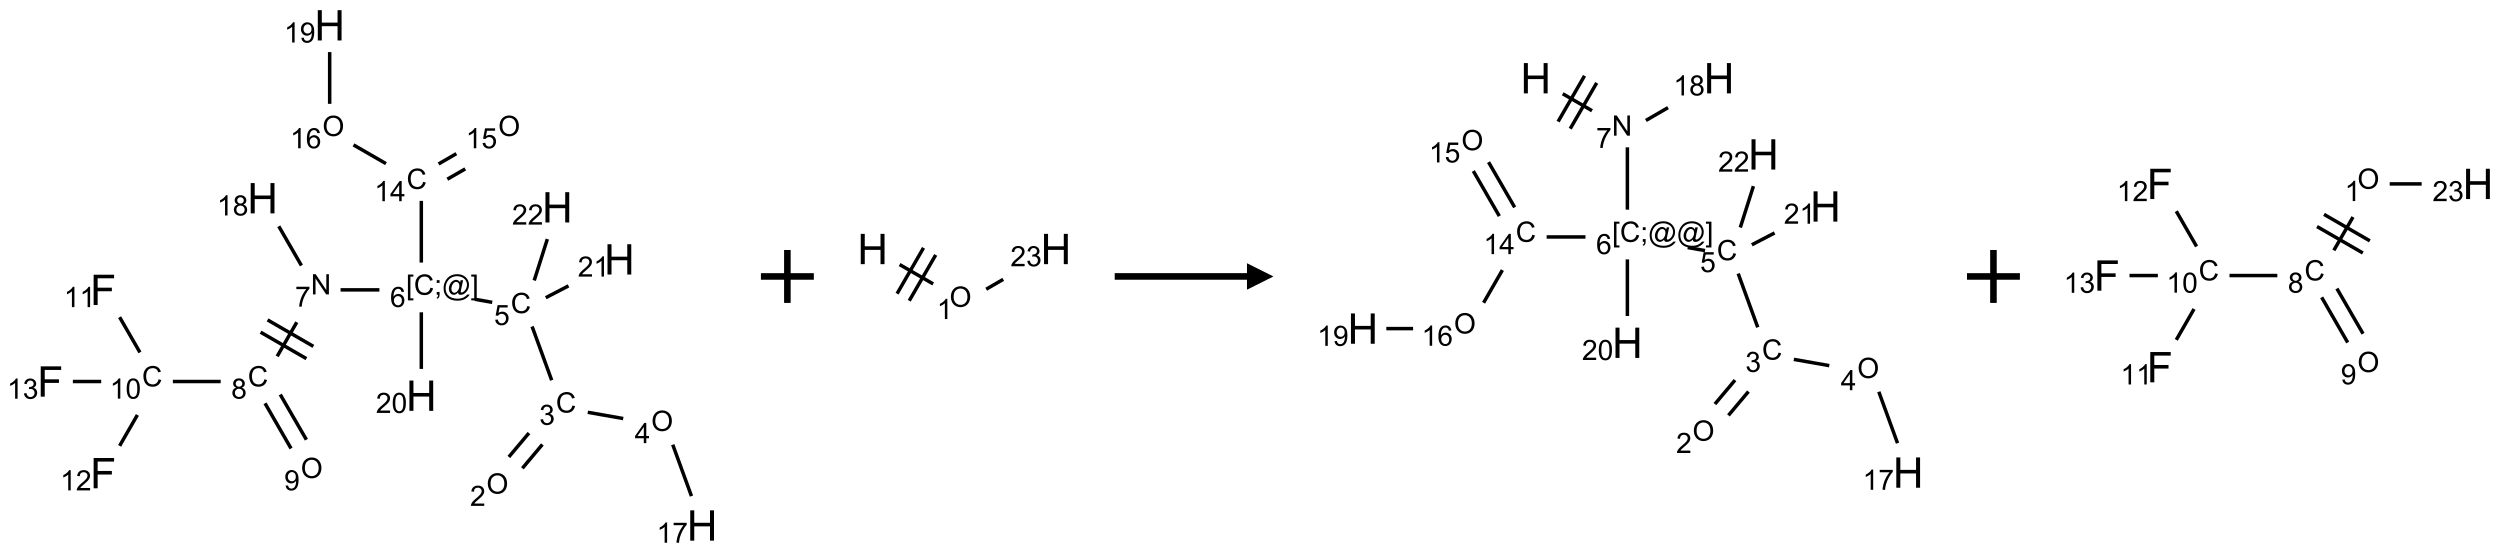 <?xml version="1.0" encoding="UTF-8"?>
<svg xmlns="http://www.w3.org/2000/svg" xmlns:xlink="http://www.w3.org/1999/xlink" width="945" height="209" viewBox="0 0 945 209">
<defs>
<g>
<g id="glyph-0-0">
<path d="M 1.332 0 L 1.332 -6.668 L 6.668 -6.668 L 6.668 0 Z M 1.5 -0.168 L 6.5 -0.168 L 6.5 -6.5 L 1.5 -6.5 Z M 1.5 -0.168 "/>
</g>
<g id="glyph-0-1">
<path d="M 0.516 -3.719 C 0.516 -4.984 0.855 -5.977 1.535 -6.695 C 2.215 -7.414 3.094 -7.77 4.172 -7.77 C 4.875 -7.77 5.512 -7.602 6.078 -7.266 C 6.645 -6.93 7.074 -6.461 7.371 -5.855 C 7.668 -5.254 7.816 -4.57 7.816 -3.809 C 7.816 -3.035 7.66 -2.34 7.348 -1.73 C 7.035 -1.117 6.594 -0.656 6.02 -0.34 C 5.449 -0.027 4.828 0.129 4.168 0.129 C 3.449 0.129 2.805 -0.043 2.238 -0.391 C 1.672 -0.738 1.246 -1.211 0.953 -1.812 C 0.66 -2.414 0.516 -3.047 0.516 -3.719 Z M 1.559 -3.703 C 1.559 -2.781 1.805 -2.059 2.301 -1.527 C 2.793 -1 3.414 -0.734 4.16 -0.734 C 4.922 -0.734 5.547 -1 6.039 -1.535 C 6.531 -2.07 6.777 -2.828 6.777 -3.812 C 6.777 -4.434 6.672 -4.977 6.461 -5.441 C 6.25 -5.902 5.945 -6.262 5.539 -6.52 C 5.133 -6.773 4.68 -6.902 4.176 -6.902 C 3.461 -6.902 2.848 -6.656 2.332 -6.164 C 1.816 -5.672 1.559 -4.852 1.559 -3.703 Z M 1.559 -3.703 "/>
</g>
<g id="glyph-0-2">
<path d="M 5.371 -0.902 L 5.371 0 L 0.324 0 C 0.316 -0.227 0.352 -0.441 0.434 -0.652 C 0.562 -0.996 0.766 -1.332 1.051 -1.668 C 1.332 -2 1.742 -2.387 2.277 -2.824 C 3.105 -3.504 3.668 -4.043 3.957 -4.441 C 4.25 -4.84 4.395 -5.215 4.395 -5.566 C 4.395 -5.938 4.262 -6.254 3.996 -6.508 C 3.73 -6.762 3.387 -6.891 2.957 -6.891 C 2.508 -6.891 2.145 -6.754 1.875 -6.484 C 1.605 -6.215 1.469 -5.84 1.465 -5.359 L 0.5 -5.457 C 0.566 -6.176 0.812 -6.727 1.246 -7.102 C 1.676 -7.477 2.254 -7.668 2.98 -7.668 C 3.711 -7.668 4.293 -7.465 4.719 -7.059 C 5.145 -6.652 5.359 -6.148 5.359 -5.547 C 5.359 -5.242 5.297 -4.941 5.172 -4.645 C 5.047 -4.352 4.84 -4.039 4.551 -3.715 C 4.262 -3.387 3.777 -2.938 3.105 -2.371 C 2.543 -1.898 2.18 -1.578 2.02 -1.41 C 1.859 -1.242 1.73 -1.07 1.625 -0.902 Z M 5.371 -0.902 "/>
</g>
<g id="glyph-0-3">
<path d="M 6.27 -2.676 L 7.281 -2.422 C 7.07 -1.594 6.688 -0.961 6.137 -0.523 C 5.586 -0.086 4.914 0.129 4.121 0.129 C 3.297 0.129 2.629 -0.039 2.113 -0.371 C 1.598 -0.707 1.203 -1.191 0.934 -1.828 C 0.664 -2.465 0.531 -3.145 0.531 -3.875 C 0.531 -4.672 0.684 -5.363 0.988 -5.957 C 1.293 -6.547 1.723 -6.996 2.285 -7.305 C 2.844 -7.613 3.461 -7.766 4.137 -7.766 C 4.898 -7.766 5.543 -7.57 6.062 -7.184 C 6.582 -6.793 6.945 -6.246 7.152 -5.543 L 6.156 -5.309 C 5.98 -5.863 5.723 -6.266 5.387 -6.52 C 5.051 -6.773 4.625 -6.902 4.113 -6.902 C 3.527 -6.902 3.039 -6.762 2.645 -6.48 C 2.25 -6.199 1.973 -5.82 1.812 -5.348 C 1.652 -4.871 1.574 -4.383 1.574 -3.879 C 1.574 -3.23 1.668 -2.664 1.855 -2.18 C 2.047 -1.695 2.34 -1.332 2.738 -1.094 C 3.137 -0.855 3.57 -0.734 4.035 -0.734 C 4.602 -0.734 5.082 -0.898 5.473 -1.223 C 5.867 -1.551 6.133 -2.035 6.27 -2.676 Z M 6.27 -2.676 "/>
</g>
<g id="glyph-0-4">
<path d="M 0.449 -2.016 L 1.387 -2.141 C 1.492 -1.609 1.676 -1.227 1.934 -0.992 C 2.191 -0.758 2.508 -0.641 2.879 -0.641 C 3.32 -0.641 3.695 -0.793 3.996 -1.098 C 4.301 -1.402 4.453 -1.781 4.453 -2.234 C 4.453 -2.664 4.312 -3.02 4.031 -3.301 C 3.75 -3.578 3.391 -3.719 2.957 -3.719 C 2.781 -3.719 2.562 -3.684 2.297 -3.613 L 2.402 -4.438 C 2.465 -4.43 2.516 -4.426 2.551 -4.426 C 2.949 -4.426 3.312 -4.531 3.629 -4.738 C 3.949 -4.949 4.109 -5.27 4.109 -5.703 C 4.109 -6.047 3.992 -6.332 3.762 -6.559 C 3.527 -6.785 3.227 -6.895 2.859 -6.895 C 2.496 -6.895 2.191 -6.781 1.949 -6.551 C 1.707 -6.324 1.547 -5.98 1.48 -5.52 L 0.543 -5.688 C 0.656 -6.316 0.918 -6.805 1.324 -7.148 C 1.73 -7.492 2.234 -7.668 2.84 -7.668 C 3.254 -7.668 3.641 -7.578 3.988 -7.398 C 4.34 -7.219 4.609 -6.977 4.793 -6.668 C 4.98 -6.359 5.074 -6.031 5.074 -5.684 C 5.074 -5.352 4.984 -5.051 4.809 -4.781 C 4.629 -4.512 4.367 -4.297 4.02 -4.137 C 4.473 -4.031 4.824 -3.816 5.074 -3.488 C 5.324 -3.16 5.449 -2.75 5.449 -2.254 C 5.449 -1.59 5.203 -1.023 4.719 -0.559 C 4.234 -0.098 3.617 0.137 2.875 0.137 C 2.203 0.137 1.648 -0.062 1.207 -0.465 C 0.762 -0.863 0.512 -1.379 0.449 -2.016 Z M 0.449 -2.016 "/>
</g>
<g id="glyph-0-5">
<path d="M 3.449 0 L 3.449 -1.828 L 0.137 -1.828 L 0.137 -2.688 L 3.621 -7.637 L 4.387 -7.637 L 4.387 -2.688 L 5.418 -2.688 L 5.418 -1.828 L 4.387 -1.828 L 4.387 0 Z M 3.449 -2.688 L 3.449 -6.129 L 1.059 -2.688 Z M 3.449 -2.688 "/>
</g>
<g id="glyph-0-6">
<path d="M 3.973 0 L 3.035 0 L 3.035 -5.973 C 2.809 -5.758 2.516 -5.543 2.148 -5.328 C 1.781 -5.113 1.453 -4.953 1.16 -4.844 L 1.16 -5.75 C 1.684 -5.996 2.145 -6.297 2.535 -6.645 C 2.93 -6.996 3.207 -7.336 3.371 -7.668 L 3.973 -7.668 Z M 3.973 0 "/>
</g>
<g id="glyph-0-7">
<path d="M 0.504 -6.637 L 0.504 -7.535 L 5.449 -7.535 L 5.449 -6.809 C 4.961 -6.289 4.48 -5.602 4.004 -4.746 C 3.527 -3.887 3.156 -3.004 2.895 -2.098 C 2.707 -1.461 2.59 -0.762 2.535 0 L 1.574 0 C 1.582 -0.602 1.703 -1.328 1.926 -2.176 C 2.152 -3.027 2.477 -3.848 2.898 -4.637 C 3.32 -5.426 3.77 -6.094 4.246 -6.637 Z M 0.504 -6.637 "/>
</g>
<g id="glyph-0-8">
<path d="M 0.441 -2 L 1.426 -2.082 C 1.5 -1.605 1.668 -1.242 1.934 -1.004 C 2.199 -0.762 2.52 -0.641 2.895 -0.641 C 3.348 -0.641 3.73 -0.812 4.043 -1.152 C 4.355 -1.492 4.512 -1.941 4.512 -2.504 C 4.512 -3.039 4.359 -3.461 4.059 -3.77 C 3.758 -4.078 3.367 -4.234 2.879 -4.234 C 2.578 -4.234 2.305 -4.164 2.062 -4.027 C 1.82 -3.891 1.629 -3.715 1.488 -3.496 L 0.609 -3.609 L 1.348 -7.531 L 5.145 -7.531 L 5.145 -6.637 L 2.098 -6.637 L 1.688 -4.582 C 2.145 -4.902 2.625 -5.062 3.129 -5.062 C 3.797 -5.062 4.359 -4.832 4.816 -4.371 C 5.277 -3.91 5.504 -3.312 5.504 -2.59 C 5.504 -1.898 5.305 -1.301 4.902 -0.797 C 4.41 -0.18 3.742 0.129 2.895 0.129 C 2.199 0.129 1.633 -0.062 1.195 -0.453 C 0.758 -0.844 0.504 -1.359 0.441 -2 Z M 0.441 -2 "/>
</g>
<g id="glyph-0-9">
<path d="M 0.723 2.121 L 0.723 -7.637 L 2.793 -7.637 L 2.793 -6.859 L 1.66 -6.859 L 1.66 1.344 L 2.793 1.344 L 2.793 2.121 Z M 0.723 2.121 "/>
</g>
<g id="glyph-0-10">
<path d="M 0.949 -4.465 L 0.949 -5.531 L 2.016 -5.531 L 2.016 -4.465 Z M 0.949 0 L 0.949 -1.066 L 2.016 -1.066 L 2.016 0 C 2.016 0.391 1.945 0.711 1.809 0.949 C 1.668 1.191 1.449 1.379 1.145 1.512 L 0.887 1.109 C 1.082 1.023 1.23 0.895 1.324 0.727 C 1.418 0.559 1.469 0.316 1.48 0 Z M 0.949 0 "/>
</g>
<g id="glyph-0-11">
<path d="M 6.047 -0.848 C 5.82 -0.59 5.57 -0.379 5.289 -0.223 C 5.008 -0.062 4.73 0.016 4.449 0.016 C 4.141 0.016 3.84 -0.074 3.547 -0.254 C 3.254 -0.434 3.02 -0.715 2.836 -1.09 C 2.652 -1.465 2.562 -1.875 2.562 -2.324 C 2.562 -2.875 2.703 -3.43 2.988 -3.98 C 3.27 -4.535 3.621 -4.953 4.043 -5.23 C 4.461 -5.508 4.871 -5.645 5.266 -5.645 C 5.566 -5.645 5.855 -5.566 6.129 -5.41 C 6.402 -5.25 6.641 -5.012 6.84 -4.688 L 7.016 -5.496 L 7.949 -5.496 L 7.199 -2 C 7.094 -1.516 7.043 -1.246 7.043 -1.191 C 7.043 -1.098 7.078 -1.02 7.148 -0.949 C 7.219 -0.883 7.305 -0.848 7.406 -0.848 C 7.59 -0.848 7.832 -0.953 8.129 -1.168 C 8.527 -1.445 8.84 -1.816 9.07 -2.285 C 9.301 -2.75 9.418 -3.234 9.418 -3.73 C 9.418 -4.309 9.27 -4.852 8.973 -5.355 C 8.676 -5.859 8.23 -6.262 7.645 -6.562 C 7.055 -6.863 6.406 -7.016 5.691 -7.016 C 4.879 -7.016 4.137 -6.824 3.465 -6.445 C 2.793 -6.066 2.273 -5.52 1.902 -4.809 C 1.535 -4.098 1.348 -3.34 1.348 -2.527 C 1.348 -1.676 1.535 -0.941 1.902 -0.328 C 2.273 0.285 2.809 0.742 3.508 1.035 C 4.207 1.328 4.984 1.473 5.832 1.473 C 6.742 1.473 7.504 1.32 8.121 1.016 C 8.734 0.711 9.195 0.34 9.5 -0.098 L 10.441 -0.098 C 10.266 0.266 9.961 0.637 9.531 1.016 C 9.102 1.395 8.59 1.695 7.996 1.914 C 7.402 2.133 6.688 2.246 5.848 2.246 C 5.078 2.246 4.367 2.145 3.715 1.949 C 3.066 1.75 2.512 1.453 2.051 1.055 C 1.594 0.656 1.25 0.199 1.016 -0.316 C 0.723 -0.973 0.578 -1.684 0.578 -2.441 C 0.578 -3.289 0.75 -4.098 1.098 -4.863 C 1.523 -5.805 2.125 -6.527 2.902 -7.027 C 3.684 -7.527 4.629 -7.777 5.738 -7.777 C 6.602 -7.777 7.375 -7.602 8.059 -7.246 C 8.746 -6.895 9.285 -6.371 9.684 -5.672 C 10.02 -5.07 10.188 -4.418 10.188 -3.715 C 10.188 -2.707 9.832 -1.812 9.125 -1.031 C 8.492 -0.328 7.801 0.02 7.051 0.02 C 6.812 0.02 6.617 -0.016 6.473 -0.09 C 6.324 -0.16 6.215 -0.266 6.145 -0.402 C 6.102 -0.488 6.066 -0.637 6.047 -0.848 Z M 3.527 -2.262 C 3.527 -1.785 3.641 -1.414 3.863 -1.152 C 4.09 -0.887 4.348 -0.754 4.641 -0.754 C 4.836 -0.754 5.039 -0.812 5.254 -0.93 C 5.469 -1.047 5.676 -1.219 5.871 -1.449 C 6.066 -1.676 6.23 -1.969 6.355 -2.32 C 6.48 -2.672 6.543 -3.027 6.543 -3.379 C 6.543 -3.852 6.426 -4.219 6.191 -4.48 C 5.957 -4.738 5.672 -4.871 5.332 -4.871 C 5.109 -4.871 4.902 -4.812 4.707 -4.699 C 4.512 -4.586 4.32 -4.406 4.137 -4.156 C 3.953 -3.906 3.805 -3.602 3.691 -3.246 C 3.582 -2.887 3.527 -2.559 3.527 -2.262 Z M 3.527 -2.262 "/>
</g>
<g id="glyph-0-12">
<path d="M 2.27 2.121 L 0.203 2.121 L 0.203 1.344 L 1.332 1.344 L 1.332 -6.859 L 0.203 -6.859 L 0.203 -7.637 L 2.27 -7.637 Z M 2.27 2.121 "/>
</g>
<g id="glyph-0-13">
<path d="M 5.309 -5.766 L 4.375 -5.691 C 4.293 -6.059 4.172 -6.328 4.02 -6.496 C 3.766 -6.762 3.453 -6.895 3.082 -6.895 C 2.785 -6.895 2.523 -6.812 2.297 -6.645 C 2 -6.43 1.77 -6.117 1.598 -5.703 C 1.43 -5.289 1.34 -4.703 1.332 -3.938 C 1.559 -4.281 1.836 -4.535 2.16 -4.703 C 2.488 -4.871 2.828 -4.953 3.188 -4.953 C 3.812 -4.953 4.344 -4.723 4.785 -4.262 C 5.223 -3.801 5.441 -3.207 5.441 -2.48 C 5.441 -2 5.34 -1.555 5.133 -1.145 C 4.926 -0.73 4.641 -0.418 4.281 -0.199 C 3.922 0.02 3.512 0.129 3.051 0.129 C 2.27 0.129 1.633 -0.156 1.141 -0.73 C 0.648 -1.305 0.402 -2.254 0.402 -3.574 C 0.402 -5.051 0.672 -6.121 1.219 -6.793 C 1.695 -7.375 2.336 -7.668 3.141 -7.668 C 3.742 -7.668 4.234 -7.5 4.617 -7.16 C 5 -6.824 5.23 -6.359 5.309 -5.766 Z M 1.48 -2.473 C 1.48 -2.152 1.547 -1.844 1.684 -1.547 C 1.82 -1.25 2.016 -1.027 2.262 -0.871 C 2.508 -0.719 2.766 -0.641 3.035 -0.641 C 3.434 -0.641 3.773 -0.801 4.059 -1.121 C 4.344 -1.441 4.484 -1.875 4.484 -2.422 C 4.484 -2.949 4.344 -3.367 4.062 -3.668 C 3.781 -3.973 3.426 -4.125 3 -4.125 C 2.578 -4.125 2.219 -3.973 1.922 -3.668 C 1.625 -3.363 1.48 -2.969 1.48 -2.473 Z M 1.48 -2.473 "/>
</g>
<g id="glyph-0-14">
<path d="M 0.812 0 L 0.812 -7.637 L 1.848 -7.637 L 5.859 -1.641 L 5.859 -7.637 L 6.828 -7.637 L 6.828 0 L 5.793 0 L 1.781 -6 L 1.781 0 Z M 0.812 0 "/>
</g>
<g id="glyph-0-15">
<path d="M 1.887 -4.141 C 1.496 -4.281 1.207 -4.484 1.02 -4.75 C 0.832 -5.016 0.738 -5.328 0.738 -5.699 C 0.738 -6.254 0.938 -6.719 1.34 -7.098 C 1.738 -7.477 2.27 -7.668 2.934 -7.668 C 3.598 -7.668 4.137 -7.473 4.543 -7.086 C 4.949 -6.699 5.152 -6.227 5.152 -5.672 C 5.152 -5.316 5.059 -5.008 4.871 -4.746 C 4.688 -4.484 4.406 -4.281 4.027 -4.141 C 4.496 -3.988 4.852 -3.742 5.098 -3.402 C 5.34 -3.062 5.465 -2.656 5.465 -2.184 C 5.465 -1.531 5.234 -0.98 4.77 -0.535 C 4.309 -0.09 3.703 0.129 2.949 0.129 C 2.195 0.129 1.586 -0.094 1.125 -0.539 C 0.664 -0.984 0.434 -1.543 0.434 -2.207 C 0.434 -2.703 0.559 -3.121 0.809 -3.457 C 1.062 -3.793 1.422 -4.02 1.887 -4.141 Z M 1.699 -5.73 C 1.699 -5.367 1.812 -5.074 2.047 -4.844 C 2.281 -4.613 2.582 -4.5 2.953 -4.5 C 3.312 -4.5 3.609 -4.613 3.84 -4.84 C 4.07 -5.066 4.188 -5.348 4.188 -5.676 C 4.188 -6.02 4.07 -6.309 3.832 -6.543 C 3.594 -6.777 3.297 -6.895 2.941 -6.895 C 2.586 -6.895 2.289 -6.781 2.051 -6.551 C 1.816 -6.324 1.699 -6.047 1.699 -5.73 Z M 1.395 -2.203 C 1.395 -1.938 1.461 -1.676 1.586 -1.426 C 1.711 -1.176 1.902 -0.984 2.152 -0.848 C 2.402 -0.711 2.672 -0.641 2.957 -0.641 C 3.406 -0.641 3.777 -0.785 4.066 -1.074 C 4.359 -1.363 4.504 -1.727 4.504 -2.172 C 4.504 -2.625 4.355 -2.996 4.055 -3.293 C 3.754 -3.586 3.379 -3.734 2.926 -3.734 C 2.484 -3.734 2.121 -3.59 1.832 -3.297 C 1.543 -3.004 1.395 -2.641 1.395 -2.203 Z M 1.395 -2.203 "/>
</g>
<g id="glyph-0-16">
<path d="M 0.582 -1.766 L 1.484 -1.848 C 1.562 -1.426 1.707 -1.117 1.922 -0.926 C 2.137 -0.734 2.414 -0.641 2.75 -0.641 C 3.039 -0.641 3.289 -0.707 3.508 -0.84 C 3.727 -0.973 3.902 -1.148 4.043 -1.367 C 4.18 -1.586 4.297 -1.887 4.391 -2.262 C 4.484 -2.637 4.531 -3.016 4.531 -3.406 C 4.531 -3.449 4.531 -3.512 4.527 -3.594 C 4.34 -3.297 4.082 -3.055 3.758 -2.867 C 3.434 -2.68 3.082 -2.59 2.703 -2.59 C 2.07 -2.59 1.535 -2.816 1.098 -3.277 C 0.66 -3.734 0.441 -4.34 0.441 -5.09 C 0.441 -5.863 0.672 -6.484 1.129 -6.957 C 1.586 -7.43 2.156 -7.668 2.844 -7.668 C 3.34 -7.668 3.793 -7.531 4.207 -7.266 C 4.617 -7 4.93 -6.617 5.145 -6.121 C 5.355 -5.629 5.465 -4.91 5.465 -3.973 C 5.465 -2.996 5.359 -2.223 5.145 -1.645 C 4.934 -1.066 4.617 -0.625 4.199 -0.324 C 3.781 -0.02 3.293 0.129 2.73 0.129 C 2.133 0.129 1.645 -0.035 1.266 -0.367 C 0.887 -0.699 0.66 -1.164 0.582 -1.766 Z M 4.422 -5.137 C 4.422 -5.676 4.277 -6.102 3.992 -6.418 C 3.707 -6.734 3.359 -6.891 2.957 -6.891 C 2.543 -6.891 2.18 -6.719 1.871 -6.379 C 1.562 -6.039 1.406 -5.598 1.406 -5.059 C 1.406 -4.57 1.555 -4.176 1.848 -3.871 C 2.141 -3.566 2.5 -3.418 2.934 -3.418 C 3.367 -3.418 3.723 -3.57 4.004 -3.871 C 4.281 -4.176 4.422 -4.598 4.422 -5.137 Z M 4.422 -5.137 "/>
</g>
<g id="glyph-0-17">
<path d="M 0.441 -3.766 C 0.441 -4.668 0.535 -5.395 0.723 -5.945 C 0.906 -6.496 1.184 -6.922 1.551 -7.219 C 1.918 -7.516 2.375 -7.668 2.934 -7.668 C 3.344 -7.668 3.703 -7.586 4.012 -7.418 C 4.32 -7.254 4.574 -7.016 4.777 -6.707 C 4.977 -6.395 5.137 -6.016 5.25 -5.57 C 5.363 -5.125 5.422 -4.523 5.422 -3.766 C 5.422 -2.871 5.328 -2.148 5.145 -1.598 C 4.961 -1.047 4.688 -0.621 4.32 -0.32 C 3.953 -0.02 3.492 0.129 2.934 0.129 C 2.195 0.129 1.617 -0.133 1.199 -0.66 C 0.695 -1.297 0.441 -2.332 0.441 -3.766 Z M 1.406 -3.766 C 1.406 -2.512 1.555 -1.68 1.848 -1.262 C 2.141 -0.848 2.5 -0.641 2.934 -0.641 C 3.363 -0.641 3.727 -0.848 4.02 -1.266 C 4.312 -1.684 4.457 -2.516 4.457 -3.766 C 4.457 -5.023 4.312 -5.859 4.02 -6.27 C 3.727 -6.684 3.359 -6.891 2.922 -6.891 C 2.492 -6.891 2.148 -6.707 1.891 -6.344 C 1.566 -5.879 1.406 -5.02 1.406 -3.766 Z M 1.406 -3.766 "/>
</g>
<g id="glyph-1-0">
<path d="M 2 0 L 2 -10 L 10 -10 L 10 0 Z M 2.25 -0.25 L 9.75 -0.25 L 9.75 -9.75 L 2.25 -9.75 Z M 2.25 -0.25 "/>
</g>
<g id="glyph-1-1">
<path d="M 1.281 0 L 1.281 -11.453 L 2.797 -11.453 L 2.797 -6.75 L 8.75 -6.75 L 8.75 -11.453 L 10.266 -11.453 L 10.266 0 L 8.75 0 L 8.75 -5.398 L 2.797 -5.398 L 2.797 0 Z M 1.281 0 "/>
</g>
<g id="glyph-1-2">
<path d="M 1.312 0 L 1.312 -11.453 L 9.039 -11.453 L 9.039 -10.102 L 2.828 -10.102 L 2.828 -6.555 L 8.203 -6.555 L 8.203 -5.203 L 2.828 -5.203 L 2.828 0 Z M 1.312 0 "/>
</g>
</g>
</defs>
<path fill="none" stroke-width="0.033" stroke-linecap="butt" stroke-linejoin="miter" stroke="rgb(0%, 0%, 0%)" stroke-opacity="1" stroke-miterlimit="10" d="M 4.455 4.186 L 4.644 3.961 " transform="matrix(40, 0, 0, 40, 19.256, 9.57)"/>
<path fill="none" stroke-width="0.033" stroke-linecap="butt" stroke-linejoin="miter" stroke="rgb(0%, 0%, 0%)" stroke-opacity="1" stroke-miterlimit="10" d="M 4.327 4.079 L 4.517 3.853 " transform="matrix(40, 0, 0, 40, 19.256, 9.57)"/>
<path fill="none" stroke-width="0.033" stroke-linecap="butt" stroke-linejoin="miter" stroke="rgb(0%, 0%, 0%)" stroke-opacity="1" stroke-miterlimit="10" d="M 5.073 3.657 L 5.408 3.716 " transform="matrix(40, 0, 0, 40, 19.256, 9.57)"/>
<path fill="none" stroke-width="0.033" stroke-linecap="butt" stroke-linejoin="miter" stroke="rgb(0%, 0%, 0%)" stroke-opacity="1" stroke-miterlimit="10" d="M 5.876 3.963 L 6.053 4.449 " transform="matrix(40, 0, 0, 40, 19.256, 9.57)"/>
<path fill="none" stroke-width="0.033" stroke-linecap="butt" stroke-linejoin="miter" stroke="rgb(0%, 0%, 0%)" stroke-opacity="1" stroke-miterlimit="10" d="M 4.732 3.354 L 4.547 2.846 " transform="matrix(40, 0, 0, 40, 19.256, 9.57)"/>
<path fill="none" stroke-width="0.033" stroke-linecap="butt" stroke-linejoin="miter" stroke="rgb(0%, 0%, 0%)" stroke-opacity="1" stroke-miterlimit="10" d="M 4.17 2.618 L 4.006 2.589 " transform="matrix(40, 0, 0, 40, 19.256, 9.57)"/>
<path fill="none" stroke-width="0.033" stroke-linecap="butt" stroke-linejoin="miter" stroke="rgb(0%, 0%, 0%)" stroke-opacity="1" stroke-miterlimit="10" d="M 3.104 2.5 L 2.737 2.5 " transform="matrix(40, 0, 0, 40, 19.256, 9.57)"/>
<path fill="none" stroke-width="0.033" stroke-linecap="butt" stroke-linejoin="miter" stroke="rgb(0%, 0%, 0%)" stroke-opacity="1" stroke-miterlimit="10" d="M 2.323 2.806 L 2.138 3.128 " transform="matrix(40, 0, 0, 40, 19.256, 9.57)"/>
<path fill="none" stroke-width="0.033" stroke-linecap="butt" stroke-linejoin="miter" stroke="rgb(0%, 0%, 0%)" stroke-opacity="1" stroke-miterlimit="10" d="M 1.981 2.9 L 2.414 3.15 " transform="matrix(40, 0, 0, 40, 19.256, 9.57)"/>
<path fill="none" stroke-width="0.033" stroke-linecap="butt" stroke-linejoin="miter" stroke="rgb(0%, 0%, 0%)" stroke-opacity="1" stroke-miterlimit="10" d="M 2.047 2.784 L 2.48 3.034 " transform="matrix(40, 0, 0, 40, 19.256, 9.57)"/>
<path fill="none" stroke-width="0.033" stroke-linecap="butt" stroke-linejoin="miter" stroke="rgb(0%, 0%, 0%)" stroke-opacity="1" stroke-miterlimit="10" d="M 2.023 3.572 L 2.269 3.999 " transform="matrix(40, 0, 0, 40, 19.256, 9.57)"/>
<path fill="none" stroke-width="0.033" stroke-linecap="butt" stroke-linejoin="miter" stroke="rgb(0%, 0%, 0%)" stroke-opacity="1" stroke-miterlimit="10" d="M 2.167 3.489 L 2.414 3.916 " transform="matrix(40, 0, 0, 40, 19.256, 9.57)"/>
<path fill="none" stroke-width="0.033" stroke-linecap="butt" stroke-linejoin="miter" stroke="rgb(0%, 0%, 0%)" stroke-opacity="1" stroke-miterlimit="10" d="M 1.604 3.366 L 1.152 3.366 " transform="matrix(40, 0, 0, 40, 19.256, 9.57)"/>
<path fill="none" stroke-width="0.033" stroke-linecap="butt" stroke-linejoin="miter" stroke="rgb(0%, 0%, 0%)" stroke-opacity="1" stroke-miterlimit="10" d="M 0.841 3.091 L 0.649 2.758 " transform="matrix(40, 0, 0, 40, 19.256, 9.57)"/>
<path fill="none" stroke-width="0.033" stroke-linecap="butt" stroke-linejoin="miter" stroke="rgb(0%, 0%, 0%)" stroke-opacity="1" stroke-miterlimit="10" d="M 0.817 3.682 L 0.649 3.974 " transform="matrix(40, 0, 0, 40, 19.256, 9.57)"/>
<path fill="none" stroke-width="0.033" stroke-linecap="butt" stroke-linejoin="miter" stroke="rgb(0%, 0%, 0%)" stroke-opacity="1" stroke-miterlimit="10" d="M 0.475 3.366 L 0.207 3.366 " transform="matrix(40, 0, 0, 40, 19.256, 9.57)"/>
<path fill="none" stroke-width="0.033" stroke-linecap="butt" stroke-linejoin="miter" stroke="rgb(0%, 0%, 0%)" stroke-opacity="1" stroke-miterlimit="10" d="M 2.367 2.27 L 2.153 1.899 " transform="matrix(40, 0, 0, 40, 19.256, 9.57)"/>
<path fill="none" stroke-width="0.033" stroke-linecap="butt" stroke-linejoin="miter" stroke="rgb(0%, 0%, 0%)" stroke-opacity="1" stroke-miterlimit="10" d="M 3.5 2.242 L 3.5 1.659 " transform="matrix(40, 0, 0, 40, 19.256, 9.57)"/>
<path fill="none" stroke-width="0.033" stroke-linecap="butt" stroke-linejoin="miter" stroke="rgb(0%, 0%, 0%)" stroke-opacity="1" stroke-miterlimit="10" d="M 3.746 1.454 L 3.915 1.357 " transform="matrix(40, 0, 0, 40, 19.256, 9.57)"/>
<path fill="none" stroke-width="0.033" stroke-linecap="butt" stroke-linejoin="miter" stroke="rgb(0%, 0%, 0%)" stroke-opacity="1" stroke-miterlimit="10" d="M 3.663 1.31 L 3.831 1.213 " transform="matrix(40, 0, 0, 40, 19.256, 9.57)"/>
<path fill="none" stroke-width="0.033" stroke-linecap="butt" stroke-linejoin="miter" stroke="rgb(0%, 0%, 0%)" stroke-opacity="1" stroke-miterlimit="10" d="M 3.166 1.307 L 2.859 1.13 " transform="matrix(40, 0, 0, 40, 19.256, 9.57)"/>
<path fill="none" stroke-width="0.033" stroke-linecap="butt" stroke-linejoin="miter" stroke="rgb(0%, 0%, 0%)" stroke-opacity="1" stroke-miterlimit="10" d="M 2.634 0.742 L 2.634 0.253 " transform="matrix(40, 0, 0, 40, 19.256, 9.57)"/>
<path fill="none" stroke-width="0.033" stroke-linecap="butt" stroke-linejoin="miter" stroke="rgb(0%, 0%, 0%)" stroke-opacity="1" stroke-miterlimit="10" d="M 3.5 2.712 L 3.5 3.247 " transform="matrix(40, 0, 0, 40, 19.256, 9.57)"/>
<path fill="none" stroke-width="0.033" stroke-linecap="butt" stroke-linejoin="miter" stroke="rgb(0%, 0%, 0%)" stroke-opacity="1" stroke-miterlimit="10" d="M 4.676 2.574 L 4.891 2.462 " transform="matrix(40, 0, 0, 40, 19.256, 9.57)"/>
<path fill="none" stroke-width="0.033" stroke-linecap="butt" stroke-linejoin="miter" stroke="rgb(0%, 0%, 0%)" stroke-opacity="1" stroke-miterlimit="10" d="M 4.567 2.411 L 4.691 2.02 " transform="matrix(40, 0, 0, 40, 19.256, 9.57)"/>
<g fill="rgb(0%, 0%, 0%)" fill-opacity="1">
<use xlink:href="#glyph-0-1" x="183.863" y="186.594"/>
</g>
<g fill="rgb(0%, 0%, 0%)" fill-opacity="1">
<use xlink:href="#glyph-0-2" x="177.676" y="191.227"/>
</g>
<g fill="rgb(0%, 0%, 0%)" fill-opacity="1">
<use xlink:href="#glyph-0-3" x="210.109" y="155.949"/>
</g>
<g fill="rgb(0%, 0%, 0%)" fill-opacity="1">
<use xlink:href="#glyph-0-4" x="203.859" y="160.586"/>
</g>
<g fill="rgb(0%, 0%, 0%)" fill-opacity="1">
<use xlink:href="#glyph-0-1" x="246.145" y="162.898"/>
</g>
<g fill="rgb(0%, 0%, 0%)" fill-opacity="1">
<use xlink:href="#glyph-0-5" x="239.91" y="167.5"/>
</g>
<g fill="rgb(0%, 0%, 0%)" fill-opacity="1">
<use xlink:href="#glyph-1-1" x="259.629" y="204.363"/>
</g>
<g fill="rgb(0%, 0%, 0%)" fill-opacity="1">
<use xlink:href="#glyph-0-6" x="248.195" y="205.156"/>
<use xlink:href="#glyph-0-7" x="254.128" y="205.156"/>
</g>
<g fill="rgb(0%, 0%, 0%)" fill-opacity="1">
<use xlink:href="#glyph-0-3" x="193.055" y="118.359"/>
</g>
<g fill="rgb(0%, 0%, 0%)" fill-opacity="1">
<use xlink:href="#glyph-0-8" x="186.746" y="122.863"/>
</g>
<g fill="rgb(0%, 0%, 0%)" fill-opacity="1">
<use xlink:href="#glyph-0-9" x="153.469" y="111.422"/>
<use xlink:href="#glyph-0-3" x="156.432" y="111.422"/>
<use xlink:href="#glyph-0-10" x="164.135" y="111.422"/>
<use xlink:href="#glyph-0-11" x="167.099" y="111.422"/>
<use xlink:href="#glyph-0-12" x="177.927" y="111.422"/>
</g>
<g fill="rgb(0%, 0%, 0%)" fill-opacity="1">
<use xlink:href="#glyph-0-13" x="147.418" y="116.051"/>
</g>
<g fill="rgb(0%, 0%, 0%)" fill-opacity="1">
<use xlink:href="#glyph-0-14" x="117.492" y="111.281"/>
</g>
<g fill="rgb(0%, 0%, 0%)" fill-opacity="1">
<use xlink:href="#glyph-0-7" x="111.52" y="115.922"/>
</g>
<g fill="rgb(0%, 0%, 0%)" fill-opacity="1">
<use xlink:href="#glyph-0-3" x="93.664" y="146.055"/>
</g>
<g fill="rgb(0%, 0%, 0%)" fill-opacity="1">
<use xlink:href="#glyph-0-15" x="87.395" y="150.691"/>
</g>
<g fill="rgb(0%, 0%, 0%)" fill-opacity="1">
<use xlink:href="#glyph-0-1" x="113.68" y="180.699"/>
</g>
<g fill="rgb(0%, 0%, 0%)" fill-opacity="1">
<use xlink:href="#glyph-0-16" x="107.395" y="185.332"/>
</g>
<g fill="rgb(0%, 0%, 0%)" fill-opacity="1">
<use xlink:href="#glyph-0-3" x="53.664" y="146.055"/>
</g>
<g fill="rgb(0%, 0%, 0%)" fill-opacity="1">
<use xlink:href="#glyph-0-6" x="41.504" y="150.691"/>
<use xlink:href="#glyph-0-17" x="47.436" y="150.691"/>
</g>
<g fill="rgb(0%, 0%, 0%)" fill-opacity="1">
<use xlink:href="#glyph-1-2" x="34.082" y="115.297"/>
</g>
<g fill="rgb(0%, 0%, 0%)" fill-opacity="1">
<use xlink:href="#glyph-0-6" x="24.152" y="116.09"/>
<use xlink:href="#glyph-0-6" x="30.085" y="116.09"/>
</g>
<g fill="rgb(0%, 0%, 0%)" fill-opacity="1">
<use xlink:href="#glyph-1-2" x="34.082" y="184.578"/>
</g>
<g fill="rgb(0%, 0%, 0%)" fill-opacity="1">
<use xlink:href="#glyph-0-6" x="22.754" y="185.371"/>
<use xlink:href="#glyph-0-2" x="28.686" y="185.371"/>
</g>
<g fill="rgb(0%, 0%, 0%)" fill-opacity="1">
<use xlink:href="#glyph-1-2" x="14.082" y="149.938"/>
</g>
<g fill="rgb(0%, 0%, 0%)" fill-opacity="1">
<use xlink:href="#glyph-0-6" x="2.676" y="150.73"/>
<use xlink:href="#glyph-0-4" x="8.608" y="150.73"/>
</g>
<g fill="rgb(0%, 0%, 0%)" fill-opacity="1">
<use xlink:href="#glyph-1-1" x="93.484" y="80.656"/>
</g>
<g fill="rgb(0%, 0%, 0%)" fill-opacity="1">
<use xlink:href="#glyph-0-6" x="82.031" y="81.449"/>
<use xlink:href="#glyph-0-15" x="87.964" y="81.449"/>
</g>
<g fill="rgb(0%, 0%, 0%)" fill-opacity="1">
<use xlink:href="#glyph-0-3" x="153.664" y="71.414"/>
</g>
<g fill="rgb(0%, 0%, 0%)" fill-opacity="1">
<use xlink:href="#glyph-0-6" x="141.508" y="76.051"/>
<use xlink:href="#glyph-0-5" x="147.44" y="76.051"/>
</g>
<g fill="rgb(0%, 0%, 0%)" fill-opacity="1">
<use xlink:href="#glyph-0-1" x="188.32" y="51.418"/>
</g>
<g fill="rgb(0%, 0%, 0%)" fill-opacity="1">
<use xlink:href="#glyph-0-6" x="176.062" y="56.051"/>
<use xlink:href="#glyph-0-8" x="181.995" y="56.051"/>
</g>
<g fill="rgb(0%, 0%, 0%)" fill-opacity="1">
<use xlink:href="#glyph-0-1" x="121.859" y="51.418"/>
</g>
<g fill="rgb(0%, 0%, 0%)" fill-opacity="1">
<use xlink:href="#glyph-0-6" x="109.664" y="56.051"/>
<use xlink:href="#glyph-0-13" x="115.596" y="56.051"/>
</g>
<g fill="rgb(0%, 0%, 0%)" fill-opacity="1">
<use xlink:href="#glyph-1-1" x="118.844" y="15.297"/>
</g>
<g fill="rgb(0%, 0%, 0%)" fill-opacity="1">
<use xlink:href="#glyph-0-6" x="107.391" y="16.09"/>
<use xlink:href="#glyph-0-16" x="113.323" y="16.09"/>
</g>
<g fill="rgb(0%, 0%, 0%)" fill-opacity="1">
<use xlink:href="#glyph-1-1" x="153.484" y="155.297"/>
</g>
<g fill="rgb(0%, 0%, 0%)" fill-opacity="1">
<use xlink:href="#glyph-0-2" x="142.078" y="156.09"/>
<use xlink:href="#glyph-0-17" x="148.01" y="156.09"/>
</g>
<g fill="rgb(0%, 0%, 0%)" fill-opacity="1">
<use xlink:href="#glyph-1-1" x="228.355" y="103.773"/>
</g>
<g fill="rgb(0%, 0%, 0%)" fill-opacity="1">
<use xlink:href="#glyph-0-2" x="218.398" y="104.566"/>
<use xlink:href="#glyph-0-6" x="224.331" y="104.566"/>
</g>
<g fill="rgb(0%, 0%, 0%)" fill-opacity="1">
<use xlink:href="#glyph-1-1" x="204.902" y="84.094"/>
</g>
<g fill="rgb(0%, 0%, 0%)" fill-opacity="1">
<use xlink:href="#glyph-0-2" x="193.551" y="84.887"/>
<use xlink:href="#glyph-0-2" x="199.483" y="84.887"/>
</g>
<path fill="none" stroke-width="0.062" stroke-linecap="butt" stroke-linejoin="miter" stroke="rgb(0%, 0%, 0%)" stroke-opacity="1" stroke-miterlimit="10" d="M 0 0 L 0.5 0 M 0.25 -0.25 L 0.25 0.25 " transform="matrix(40, 0, 0, 40, 287.627, 104.5)"/>
<path fill="none" stroke-width="0.033" stroke-linecap="butt" stroke-linejoin="miter" stroke="rgb(0%, 0%, 0%)" stroke-opacity="1" stroke-miterlimit="10" d="M 0.255 0.147 L 0.572 0.33 " transform="matrix(40, 0, 0, 40, 329.854, 94.123)"/>
<path fill="none" stroke-width="0.033" stroke-linecap="butt" stroke-linejoin="miter" stroke="rgb(0%, 0%, 0%)" stroke-opacity="1" stroke-miterlimit="10" d="M 0.346 0.489 L 0.596 0.056 " transform="matrix(40, 0, 0, 40, 329.854, 94.123)"/>
<path fill="none" stroke-width="0.033" stroke-linecap="butt" stroke-linejoin="miter" stroke="rgb(0%, 0%, 0%)" stroke-opacity="1" stroke-miterlimit="10" d="M 0.231 0.422 L 0.481 -0.011 " transform="matrix(40, 0, 0, 40, 329.854, 94.123)"/>
<path fill="none" stroke-width="0.033" stroke-linecap="butt" stroke-linejoin="miter" stroke="rgb(0%, 0%, 0%)" stroke-opacity="1" stroke-miterlimit="10" d="M 1.073 0.38 L 1.234 0.287 " transform="matrix(40, 0, 0, 40, 329.854, 94.123)"/>
<g fill="rgb(0%, 0%, 0%)" fill-opacity="1">
<use xlink:href="#glyph-1-1" x="324.082" y="99.852"/>
</g>
<g fill="rgb(0%, 0%, 0%)" fill-opacity="1">
<use xlink:href="#glyph-0-1" x="358.918" y="115.973"/>
</g>
<g fill="rgb(0%, 0%, 0%)" fill-opacity="1">
<use xlink:href="#glyph-0-6" x="354.125" y="120.605"/>
</g>
<g fill="rgb(0%, 0%, 0%)" fill-opacity="1">
<use xlink:href="#glyph-1-1" x="393.363" y="99.852"/>
</g>
<g fill="rgb(0%, 0%, 0%)" fill-opacity="1">
<use xlink:href="#glyph-0-2" x="381.93" y="100.645"/>
<use xlink:href="#glyph-0-4" x="387.862" y="100.645"/>
</g>
<path fill-rule="nonzero" fill="rgb(0%, 0%, 0%)" fill-opacity="1" d="M 421.359 105.75 L 471.359 105.75 L 471.359 109.5 L 481.359 104.5 L 471.359 99.5 L 471.359 103.25 L 421.359 103.25 "/>
<path fill="none" stroke-width="0.033" stroke-linecap="butt" stroke-linejoin="miter" stroke="rgb(0%, 0%, 0%)" stroke-opacity="1" stroke-miterlimit="10" d="M 1.889 0.147 L 2.166 0.307 " transform="matrix(40, 0, 0, 40, 515.15, 29.57)"/>
<path fill="none" stroke-width="0.033" stroke-linecap="butt" stroke-linejoin="miter" stroke="rgb(0%, 0%, 0%)" stroke-opacity="1" stroke-miterlimit="10" d="M 1.96 0.477 L 2.21 0.044 " transform="matrix(40, 0, 0, 40, 515.15, 29.57)"/>
<path fill="none" stroke-width="0.033" stroke-linecap="butt" stroke-linejoin="miter" stroke="rgb(0%, 0%, 0%)" stroke-opacity="1" stroke-miterlimit="10" d="M 1.845 0.41 L 2.095 -0.023 " transform="matrix(40, 0, 0, 40, 515.15, 29.57)"/>
<path fill="none" stroke-width="0.033" stroke-linecap="butt" stroke-linejoin="miter" stroke="rgb(0%, 0%, 0%)" stroke-opacity="1" stroke-miterlimit="10" d="M 2.5 0.653 L 2.5 1.242 " transform="matrix(40, 0, 0, 40, 515.15, 29.57)"/>
<path fill="none" stroke-width="0.033" stroke-linecap="butt" stroke-linejoin="miter" stroke="rgb(0%, 0%, 0%)" stroke-opacity="1" stroke-miterlimit="10" d="M 3.07 1.6 L 3.234 1.629 " transform="matrix(40, 0, 0, 40, 515.15, 29.57)"/>
<path fill="none" stroke-width="0.033" stroke-linecap="butt" stroke-linejoin="miter" stroke="rgb(0%, 0%, 0%)" stroke-opacity="1" stroke-miterlimit="10" d="M 3.547 1.846 L 3.732 2.354 " transform="matrix(40, 0, 0, 40, 515.15, 29.57)"/>
<path fill="none" stroke-width="0.033" stroke-linecap="butt" stroke-linejoin="miter" stroke="rgb(0%, 0%, 0%)" stroke-opacity="1" stroke-miterlimit="10" d="M 3.517 2.853 L 3.327 3.079 " transform="matrix(40, 0, 0, 40, 515.15, 29.57)"/>
<path fill="none" stroke-width="0.033" stroke-linecap="butt" stroke-linejoin="miter" stroke="rgb(0%, 0%, 0%)" stroke-opacity="1" stroke-miterlimit="10" d="M 3.644 2.961 L 3.455 3.186 " transform="matrix(40, 0, 0, 40, 515.15, 29.57)"/>
<path fill="none" stroke-width="0.033" stroke-linecap="butt" stroke-linejoin="miter" stroke="rgb(0%, 0%, 0%)" stroke-opacity="1" stroke-miterlimit="10" d="M 4.073 2.657 L 4.408 2.716 " transform="matrix(40, 0, 0, 40, 515.15, 29.57)"/>
<path fill="none" stroke-width="0.033" stroke-linecap="butt" stroke-linejoin="miter" stroke="rgb(0%, 0%, 0%)" stroke-opacity="1" stroke-miterlimit="10" d="M 4.876 2.963 L 5.053 3.449 " transform="matrix(40, 0, 0, 40, 515.15, 29.57)"/>
<path fill="none" stroke-width="0.033" stroke-linecap="butt" stroke-linejoin="miter" stroke="rgb(0%, 0%, 0%)" stroke-opacity="1" stroke-miterlimit="10" d="M 3.676 1.574 L 3.891 1.462 " transform="matrix(40, 0, 0, 40, 515.15, 29.57)"/>
<path fill="none" stroke-width="0.033" stroke-linecap="butt" stroke-linejoin="miter" stroke="rgb(0%, 0%, 0%)" stroke-opacity="1" stroke-miterlimit="10" d="M 3.567 1.411 L 3.691 1.02 " transform="matrix(40, 0, 0, 40, 515.15, 29.57)"/>
<path fill="none" stroke-width="0.033" stroke-linecap="butt" stroke-linejoin="miter" stroke="rgb(0%, 0%, 0%)" stroke-opacity="1" stroke-miterlimit="10" d="M 2.104 1.5 L 1.737 1.5 " transform="matrix(40, 0, 0, 40, 515.15, 29.57)"/>
<path fill="none" stroke-width="0.033" stroke-linecap="butt" stroke-linejoin="miter" stroke="rgb(0%, 0%, 0%)" stroke-opacity="1" stroke-miterlimit="10" d="M 1.435 1.22 L 1.188 0.793 " transform="matrix(40, 0, 0, 40, 515.15, 29.57)"/>
<path fill="none" stroke-width="0.033" stroke-linecap="butt" stroke-linejoin="miter" stroke="rgb(0%, 0%, 0%)" stroke-opacity="1" stroke-miterlimit="10" d="M 1.29 1.303 L 1.044 0.877 " transform="matrix(40, 0, 0, 40, 515.15, 29.57)"/>
<path fill="none" stroke-width="0.033" stroke-linecap="butt" stroke-linejoin="miter" stroke="rgb(0%, 0%, 0%)" stroke-opacity="1" stroke-miterlimit="10" d="M 1.319 1.813 L 1.141 2.122 " transform="matrix(40, 0, 0, 40, 515.15, 29.57)"/>
<path fill="none" stroke-width="0.033" stroke-linecap="butt" stroke-linejoin="miter" stroke="rgb(0%, 0%, 0%)" stroke-opacity="1" stroke-miterlimit="10" d="M 0.475 2.366 L 0.222 2.366 " transform="matrix(40, 0, 0, 40, 515.15, 29.57)"/>
<path fill="none" stroke-width="0.033" stroke-linecap="butt" stroke-linejoin="miter" stroke="rgb(0%, 0%, 0%)" stroke-opacity="1" stroke-miterlimit="10" d="M 2.5 1.712 L 2.5 2.247 " transform="matrix(40, 0, 0, 40, 515.15, 29.57)"/>
<path fill="none" stroke-width="0.033" stroke-linecap="butt" stroke-linejoin="miter" stroke="rgb(0%, 0%, 0%)" stroke-opacity="1" stroke-miterlimit="10" d="M 2.675 0.399 L 2.884 0.278 " transform="matrix(40, 0, 0, 40, 515.15, 29.57)"/>
<g fill="rgb(0%, 0%, 0%)" fill-opacity="1">
<use xlink:href="#glyph-1-1" x="574.738" y="35.297"/>
</g>
<g fill="rgb(0%, 0%, 0%)" fill-opacity="1">
<use xlink:href="#glyph-0-14" x="609.277" y="51.281"/>
</g>
<g fill="rgb(0%, 0%, 0%)" fill-opacity="1">
<use xlink:href="#glyph-0-7" x="603.305" y="55.922"/>
</g>
<g fill="rgb(0%, 0%, 0%)" fill-opacity="1">
<use xlink:href="#glyph-0-9" x="609.363" y="91.422"/>
<use xlink:href="#glyph-0-3" x="612.327" y="91.422"/>
<use xlink:href="#glyph-0-10" x="620.03" y="91.422"/>
<use xlink:href="#glyph-0-11" x="622.993" y="91.422"/>
<use xlink:href="#glyph-0-11" x="633.822" y="91.422"/>
<use xlink:href="#glyph-0-12" x="644.65" y="91.422"/>
</g>
<g fill="rgb(0%, 0%, 0%)" fill-opacity="1">
<use xlink:href="#glyph-0-13" x="603.312" y="96.051"/>
</g>
<g fill="rgb(0%, 0%, 0%)" fill-opacity="1">
<use xlink:href="#glyph-0-3" x="648.949" y="98.359"/>
</g>
<g fill="rgb(0%, 0%, 0%)" fill-opacity="1">
<use xlink:href="#glyph-0-8" x="642.641" y="102.863"/>
</g>
<g fill="rgb(0%, 0%, 0%)" fill-opacity="1">
<use xlink:href="#glyph-0-3" x="666.004" y="135.949"/>
</g>
<g fill="rgb(0%, 0%, 0%)" fill-opacity="1">
<use xlink:href="#glyph-0-4" x="659.754" y="140.586"/>
</g>
<g fill="rgb(0%, 0%, 0%)" fill-opacity="1">
<use xlink:href="#glyph-0-1" x="639.758" y="166.594"/>
</g>
<g fill="rgb(0%, 0%, 0%)" fill-opacity="1">
<use xlink:href="#glyph-0-2" x="633.57" y="171.227"/>
</g>
<g fill="rgb(0%, 0%, 0%)" fill-opacity="1">
<use xlink:href="#glyph-0-1" x="702.039" y="142.898"/>
</g>
<g fill="rgb(0%, 0%, 0%)" fill-opacity="1">
<use xlink:href="#glyph-0-5" x="695.805" y="147.5"/>
</g>
<g fill="rgb(0%, 0%, 0%)" fill-opacity="1">
<use xlink:href="#glyph-1-1" x="715.523" y="184.363"/>
</g>
<g fill="rgb(0%, 0%, 0%)" fill-opacity="1">
<use xlink:href="#glyph-0-6" x="704.09" y="185.156"/>
<use xlink:href="#glyph-0-7" x="710.022" y="185.156"/>
</g>
<g fill="rgb(0%, 0%, 0%)" fill-opacity="1">
<use xlink:href="#glyph-1-1" x="684.25" y="83.773"/>
</g>
<g fill="rgb(0%, 0%, 0%)" fill-opacity="1">
<use xlink:href="#glyph-0-2" x="674.293" y="84.566"/>
<use xlink:href="#glyph-0-6" x="680.225" y="84.566"/>
</g>
<g fill="rgb(0%, 0%, 0%)" fill-opacity="1">
<use xlink:href="#glyph-1-1" x="660.797" y="64.094"/>
</g>
<g fill="rgb(0%, 0%, 0%)" fill-opacity="1">
<use xlink:href="#glyph-0-2" x="649.445" y="64.887"/>
<use xlink:href="#glyph-0-2" x="655.378" y="64.887"/>
</g>
<g fill="rgb(0%, 0%, 0%)" fill-opacity="1">
<use xlink:href="#glyph-0-3" x="572.934" y="91.414"/>
</g>
<g fill="rgb(0%, 0%, 0%)" fill-opacity="1">
<use xlink:href="#glyph-0-6" x="560.777" y="96.051"/>
<use xlink:href="#glyph-0-5" x="566.71" y="96.051"/>
</g>
<g fill="rgb(0%, 0%, 0%)" fill-opacity="1">
<use xlink:href="#glyph-0-1" x="552.395" y="56.777"/>
</g>
<g fill="rgb(0%, 0%, 0%)" fill-opacity="1">
<use xlink:href="#glyph-0-6" x="540.137" y="61.41"/>
<use xlink:href="#glyph-0-8" x="546.069" y="61.41"/>
</g>
<g fill="rgb(0%, 0%, 0%)" fill-opacity="1">
<use xlink:href="#glyph-0-1" x="549.574" y="126.059"/>
</g>
<g fill="rgb(0%, 0%, 0%)" fill-opacity="1">
<use xlink:href="#glyph-0-6" x="537.379" y="130.691"/>
<use xlink:href="#glyph-0-13" x="543.311" y="130.691"/>
</g>
<g fill="rgb(0%, 0%, 0%)" fill-opacity="1">
<use xlink:href="#glyph-1-1" x="509.379" y="129.938"/>
</g>
<g fill="rgb(0%, 0%, 0%)" fill-opacity="1">
<use xlink:href="#glyph-0-6" x="497.926" y="130.73"/>
<use xlink:href="#glyph-0-16" x="503.858" y="130.73"/>
</g>
<g fill="rgb(0%, 0%, 0%)" fill-opacity="1">
<use xlink:href="#glyph-1-1" x="609.379" y="135.297"/>
</g>
<g fill="rgb(0%, 0%, 0%)" fill-opacity="1">
<use xlink:href="#glyph-0-2" x="597.973" y="136.09"/>
<use xlink:href="#glyph-0-17" x="603.905" y="136.09"/>
</g>
<g fill="rgb(0%, 0%, 0%)" fill-opacity="1">
<use xlink:href="#glyph-1-1" x="644.02" y="35.297"/>
</g>
<g fill="rgb(0%, 0%, 0%)" fill-opacity="1">
<use xlink:href="#glyph-0-6" x="632.57" y="36.09"/>
<use xlink:href="#glyph-0-15" x="638.503" y="36.09"/>
</g>
<path fill="none" stroke-width="0.062" stroke-linecap="butt" stroke-linejoin="miter" stroke="rgb(0%, 0%, 0%)" stroke-opacity="1" stroke-miterlimit="10" d="M 0 0 L 0.5 0 M 0.25 -0.25 L 0.25 0.25 " transform="matrix(40, 0, 0, 40, 743.522, 104.5)"/>
<path fill="none" stroke-width="0.033" stroke-linecap="butt" stroke-linejoin="miter" stroke="rgb(0%, 0%, 0%)" stroke-opacity="1" stroke-miterlimit="10" d="M 2.319 0.313 L 2.138 0.628 " transform="matrix(40, 0, 0, 40, 796.67, 69.516)"/>
<path fill="none" stroke-width="0.033" stroke-linecap="butt" stroke-linejoin="miter" stroke="rgb(0%, 0%, 0%)" stroke-opacity="1" stroke-miterlimit="10" d="M 1.979 0.403 L 2.412 0.653 " transform="matrix(40, 0, 0, 40, 796.67, 69.516)"/>
<path fill="none" stroke-width="0.033" stroke-linecap="butt" stroke-linejoin="miter" stroke="rgb(0%, 0%, 0%)" stroke-opacity="1" stroke-miterlimit="10" d="M 2.045 0.288 L 2.478 0.538 " transform="matrix(40, 0, 0, 40, 796.67, 69.516)"/>
<path fill="none" stroke-width="0.033" stroke-linecap="butt" stroke-linejoin="miter" stroke="rgb(0%, 0%, 0%)" stroke-opacity="1" stroke-miterlimit="10" d="M 2.023 1.072 L 2.269 1.499 " transform="matrix(40, 0, 0, 40, 796.67, 69.516)"/>
<path fill="none" stroke-width="0.033" stroke-linecap="butt" stroke-linejoin="miter" stroke="rgb(0%, 0%, 0%)" stroke-opacity="1" stroke-miterlimit="10" d="M 2.167 0.989 L 2.414 1.416 " transform="matrix(40, 0, 0, 40, 796.67, 69.516)"/>
<path fill="none" stroke-width="0.033" stroke-linecap="butt" stroke-linejoin="miter" stroke="rgb(0%, 0%, 0%)" stroke-opacity="1" stroke-miterlimit="10" d="M 1.604 0.866 L 1.152 0.866 " transform="matrix(40, 0, 0, 40, 796.67, 69.516)"/>
<path fill="none" stroke-width="0.033" stroke-linecap="butt" stroke-linejoin="miter" stroke="rgb(0%, 0%, 0%)" stroke-opacity="1" stroke-miterlimit="10" d="M 0.817 1.182 L 0.649 1.474 " transform="matrix(40, 0, 0, 40, 796.67, 69.516)"/>
<path fill="none" stroke-width="0.033" stroke-linecap="butt" stroke-linejoin="miter" stroke="rgb(0%, 0%, 0%)" stroke-opacity="1" stroke-miterlimit="10" d="M 0.841 0.591 L 0.649 0.258 " transform="matrix(40, 0, 0, 40, 796.67, 69.516)"/>
<path fill="none" stroke-width="0.033" stroke-linecap="butt" stroke-linejoin="miter" stroke="rgb(0%, 0%, 0%)" stroke-opacity="1" stroke-miterlimit="10" d="M 0.475 0.866 L 0.207 0.866 " transform="matrix(40, 0, 0, 40, 796.67, 69.516)"/>
<path fill="none" stroke-width="0.033" stroke-linecap="butt" stroke-linejoin="miter" stroke="rgb(0%, 0%, 0%)" stroke-opacity="1" stroke-miterlimit="10" d="M 2.666 -0 L 2.968 -0 " transform="matrix(40, 0, 0, 40, 796.67, 69.516)"/>
<g fill="rgb(0%, 0%, 0%)" fill-opacity="1">
<use xlink:href="#glyph-0-1" x="891.094" y="71.363"/>
</g>
<g fill="rgb(0%, 0%, 0%)" fill-opacity="1">
<use xlink:href="#glyph-0-6" x="886.297" y="75.996"/>
</g>
<g fill="rgb(0%, 0%, 0%)" fill-opacity="1">
<use xlink:href="#glyph-0-3" x="871.078" y="106"/>
</g>
<g fill="rgb(0%, 0%, 0%)" fill-opacity="1">
<use xlink:href="#glyph-0-15" x="864.809" y="110.637"/>
</g>
<g fill="rgb(0%, 0%, 0%)" fill-opacity="1">
<use xlink:href="#glyph-0-1" x="891.094" y="140.645"/>
</g>
<g fill="rgb(0%, 0%, 0%)" fill-opacity="1">
<use xlink:href="#glyph-0-16" x="884.809" y="145.277"/>
</g>
<g fill="rgb(0%, 0%, 0%)" fill-opacity="1">
<use xlink:href="#glyph-0-3" x="831.078" y="106"/>
</g>
<g fill="rgb(0%, 0%, 0%)" fill-opacity="1">
<use xlink:href="#glyph-0-6" x="818.918" y="110.637"/>
<use xlink:href="#glyph-0-17" x="824.85" y="110.637"/>
</g>
<g fill="rgb(0%, 0%, 0%)" fill-opacity="1">
<use xlink:href="#glyph-1-2" x="811.496" y="144.523"/>
</g>
<g fill="rgb(0%, 0%, 0%)" fill-opacity="1">
<use xlink:href="#glyph-0-6" x="801.566" y="145.316"/>
<use xlink:href="#glyph-0-6" x="807.499" y="145.316"/>
</g>
<g fill="rgb(0%, 0%, 0%)" fill-opacity="1">
<use xlink:href="#glyph-1-2" x="811.496" y="75.242"/>
</g>
<g fill="rgb(0%, 0%, 0%)" fill-opacity="1">
<use xlink:href="#glyph-0-6" x="800.168" y="76.035"/>
<use xlink:href="#glyph-0-2" x="806.1" y="76.035"/>
</g>
<g fill="rgb(0%, 0%, 0%)" fill-opacity="1">
<use xlink:href="#glyph-1-2" x="791.496" y="109.883"/>
</g>
<g fill="rgb(0%, 0%, 0%)" fill-opacity="1">
<use xlink:href="#glyph-0-6" x="780.09" y="110.676"/>
<use xlink:href="#glyph-0-4" x="786.022" y="110.676"/>
</g>
<g fill="rgb(0%, 0%, 0%)" fill-opacity="1">
<use xlink:href="#glyph-1-1" x="930.898" y="75.242"/>
</g>
<g fill="rgb(0%, 0%, 0%)" fill-opacity="1">
<use xlink:href="#glyph-0-2" x="919.465" y="76.035"/>
<use xlink:href="#glyph-0-4" x="925.397" y="76.035"/>
</g>
</svg>
